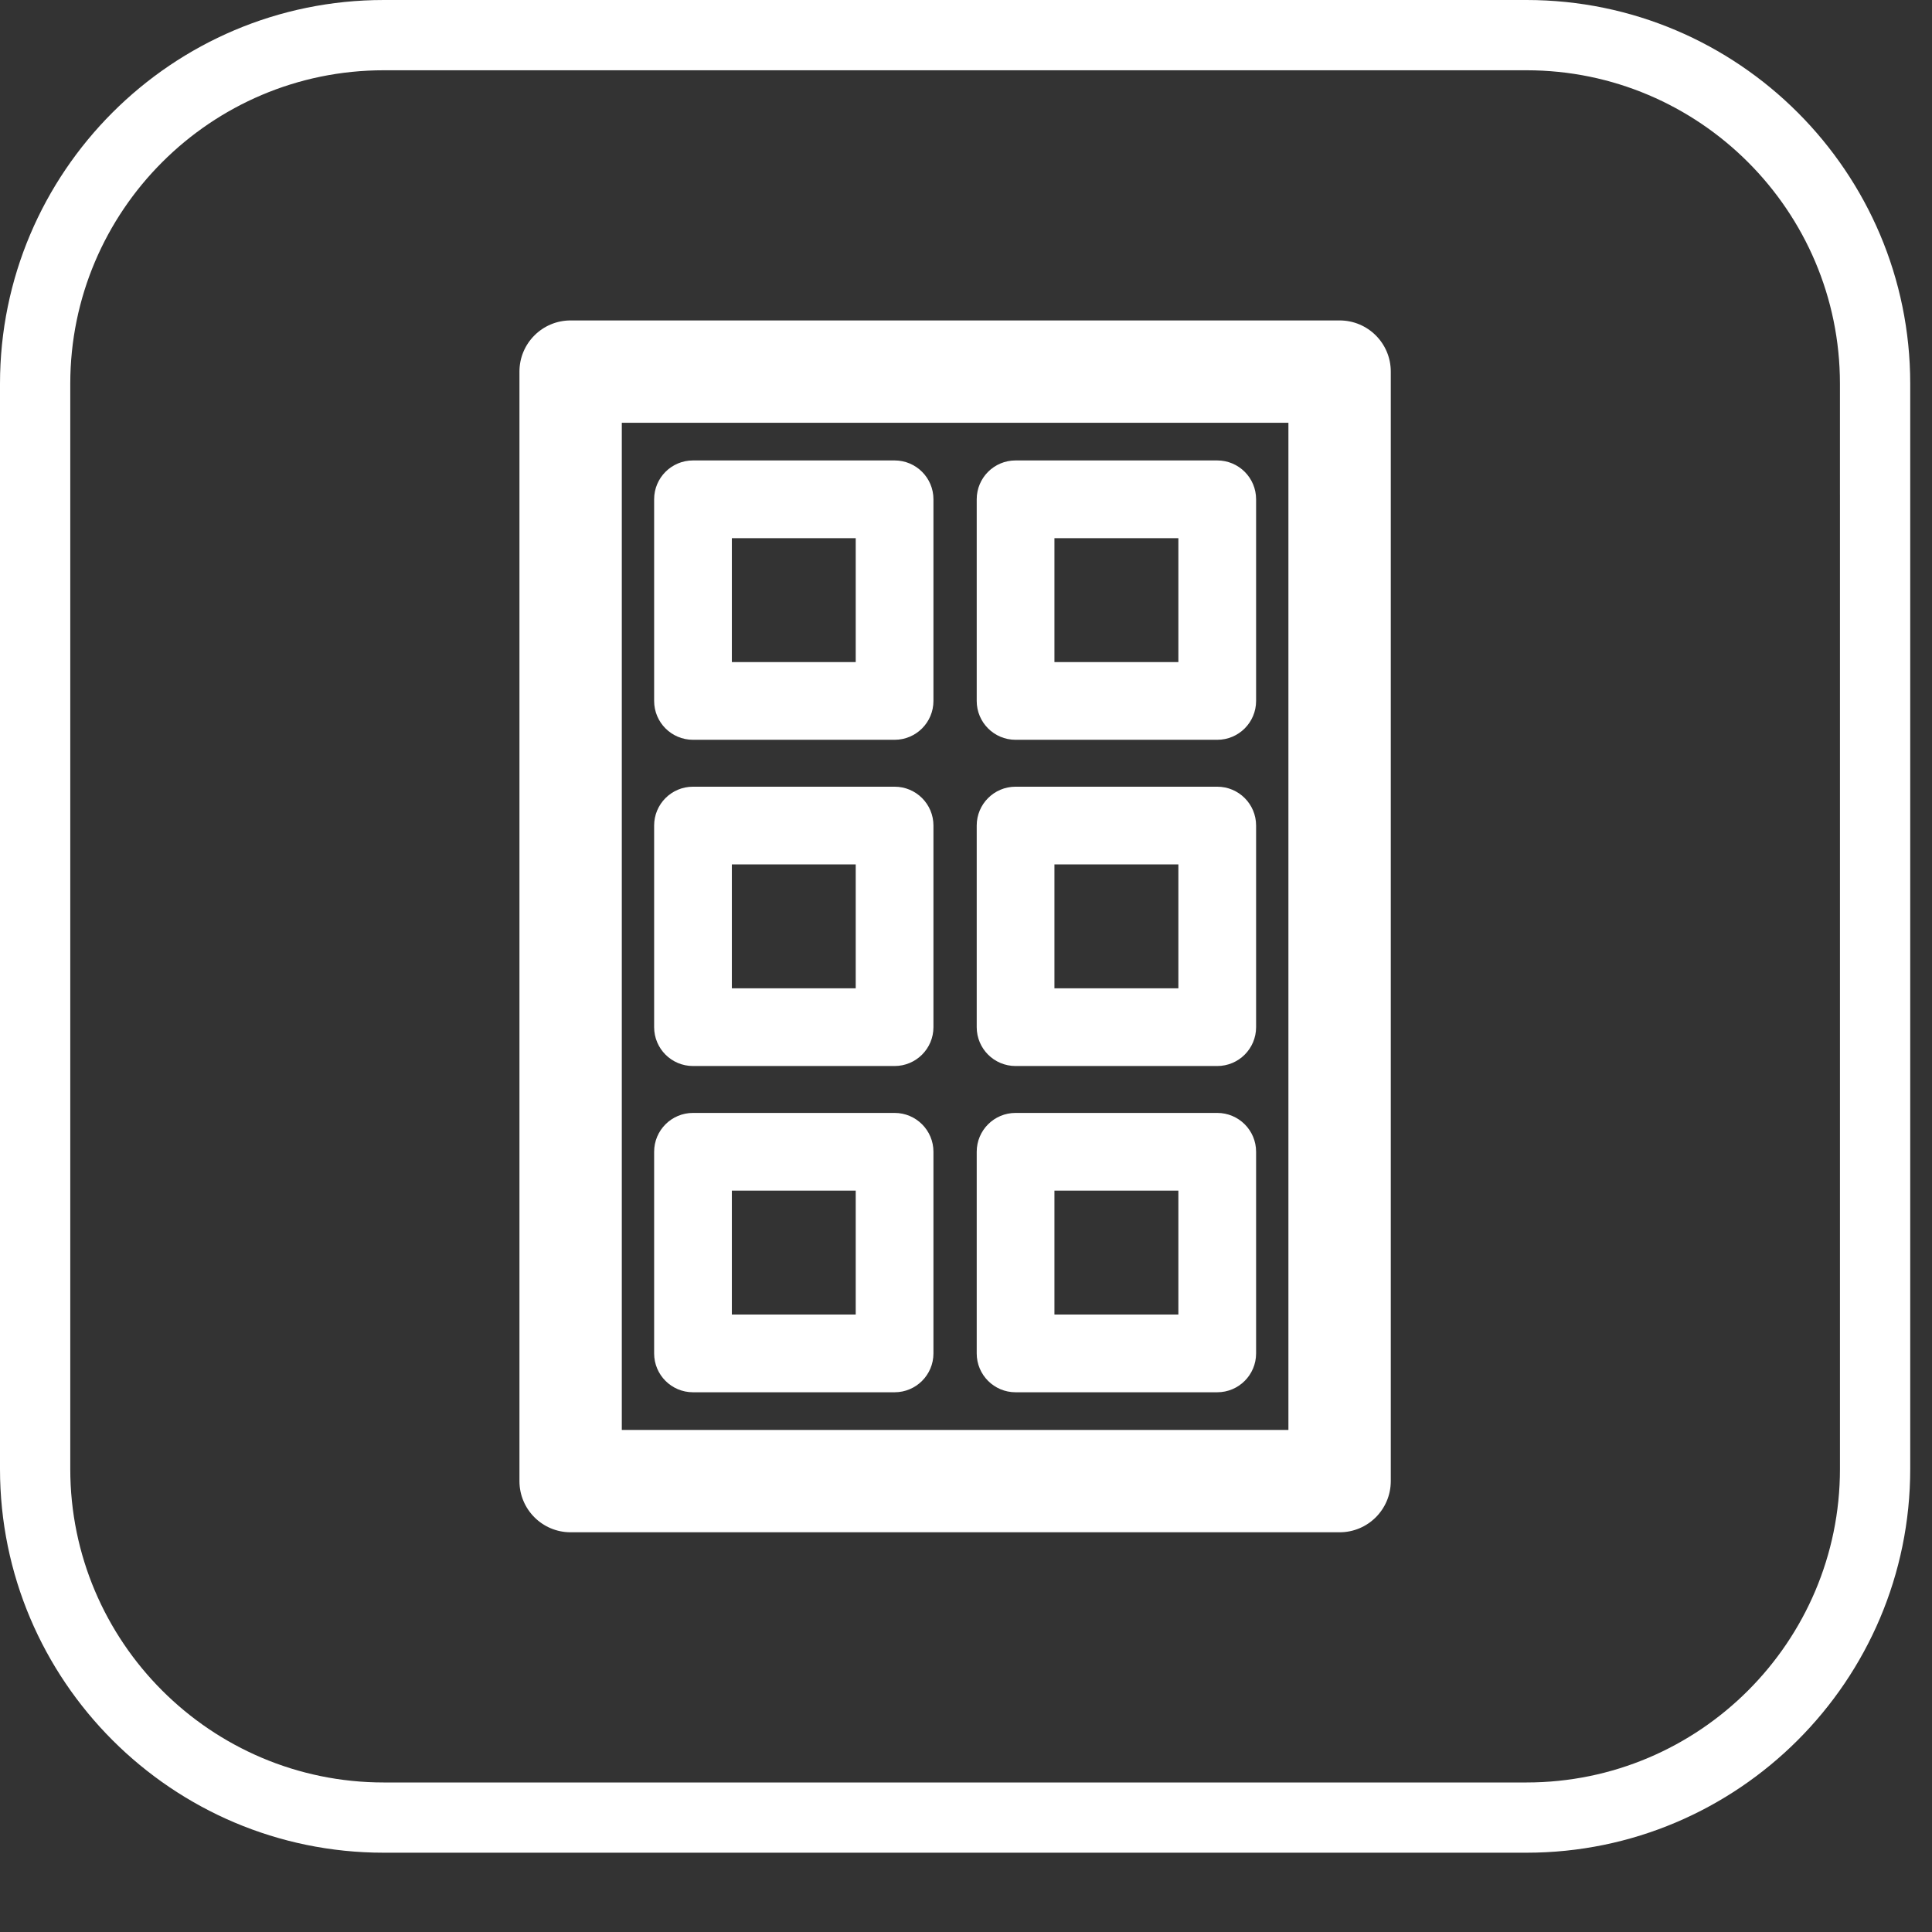 <svg xmlns="http://www.w3.org/2000/svg" viewBox="0 0 500 500" enable-background="new 0 0 500 500">
	<rect x="0" y="0" width="500" height="500" fill="#333333" stroke="none"/>
	<g id="Ebene_1_1_">
		<path fill="#fffff" d="M360.202,0.001h-13.645 M346.562,0.001H99.304C44.546,0.001,0,44.547,0,99.305v280.865
		c0,54.759,44.546,99.31,99.304,99.31h295.753c54.761,0,99.308-44.551,99.308-99.31V99.304C494.365,44.546,449.818,0,395.06,0
		h-34.855 M476.179,128.094v13.646v238.437c0,44.732-36.393,81.124-81.119,81.124H99.304c-44.728,0-81.118-36.392-81.118-81.124
		V99.304c0-44.729,36.391-81.118,81.118-81.118h295.753c44.729,0,81.118,36.393,81.118,81.118v28.787L476.179,128.094
		L476.179,128.094z" />
	</g>
	<g>
		<g>
			<path fill="#fffff" d="M231.518,191.458h-52.171c-5.559,0-10.058-4.497-10.058-10.057v-52.182
			c0-5.559,4.499-10.057,10.058-10.057h52.171c5.559,0,10.058,4.498,10.058,10.057v52.182
			C241.575,186.961,237.076,191.458,231.518,191.458L231.518,191.458z M189.403,171.344h32.058v-32.066h-32.058V171.344
			L189.403,171.344z" />
		</g>
		<g>
			<path fill="#fffff" d="M315.021,191.458h-52.191c-5.561,0-10.058-4.497-10.058-10.057v-52.182
			c0-5.559,4.497-10.057,10.058-10.057h52.191c5.557,0,10.056,4.498,10.056,10.057v52.182
			C325.076,186.961,320.577,191.458,315.021,191.458L315.021,191.458z M272.887,171.344h32.076v-32.066h-32.076V171.344
			L272.887,171.344z" />
		</g>
		<g>
			<path fill="#fffff" d="M231.518,275.884h-52.171c-5.559,0-10.058-4.499-10.058-10.058v-52.171c0-5.56,4.499-10.058,10.058-10.058
			h52.171c5.559,0,10.058,4.498,10.058,10.058v52.171C241.575,271.385,237.076,275.884,231.518,275.884L231.518,275.884z
			 M189.403,255.768h32.058v-32.057h-32.058V255.768L189.403,255.768z" />
		</g>
		<g>
			<path fill="#fffff" d="M315.021,275.884h-52.191c-5.561,0-10.058-4.499-10.058-10.058v-52.171c0-5.56,4.497-10.058,10.058-10.058
			h52.191c5.557,0,10.056,4.498,10.056,10.058v52.171C325.076,271.385,320.577,275.884,315.021,275.884L315.021,275.884z
			 M272.887,255.768h32.076v-32.057h-32.076V255.768L272.887,255.768z" />
		</g>
		<g>
			<path fill="#fffff" d="M231.518,360.317h-52.171c-5.559,0-10.058-4.498-10.058-10.058v-52.18c0-5.558,4.499-10.056,10.058-10.056
			h52.171c5.559,0,10.058,4.498,10.058,10.056v52.18C241.575,355.819,237.076,360.317,231.518,360.317L231.518,360.317z
			 M189.403,340.202h32.058v-32.064h-32.058V340.202L189.403,340.202z" />
		</g>
		<g>
			<path fill="#fffff" d="M315.021,360.317h-52.191c-5.561,0-10.058-4.498-10.058-10.058v-52.18c0-5.558,4.497-10.056,10.058-10.056
			h52.191c5.557,0,10.056,4.498,10.056,10.056v52.18C325.076,355.819,320.577,360.317,315.021,360.317L315.021,360.317z
			 M272.887,340.202h32.076v-32.064h-32.076V340.202L272.887,340.202z" />
		</g>
	</g>
	<g>
		<path fill="#fffff" d="M346.688,396.552H147.679c-7.321,0-13.246-5.926-13.246-13.246V96.174c0-7.322,5.925-13.245,13.246-13.245
		h199.009c7.321,0,13.245,5.923,13.245,13.245v287.132C359.933,390.626,354.009,396.552,346.688,396.552L346.688,396.552z
		 M160.923,370.061h172.519V109.419H160.923V370.061L160.923,370.061z" />
	</g>
</svg>